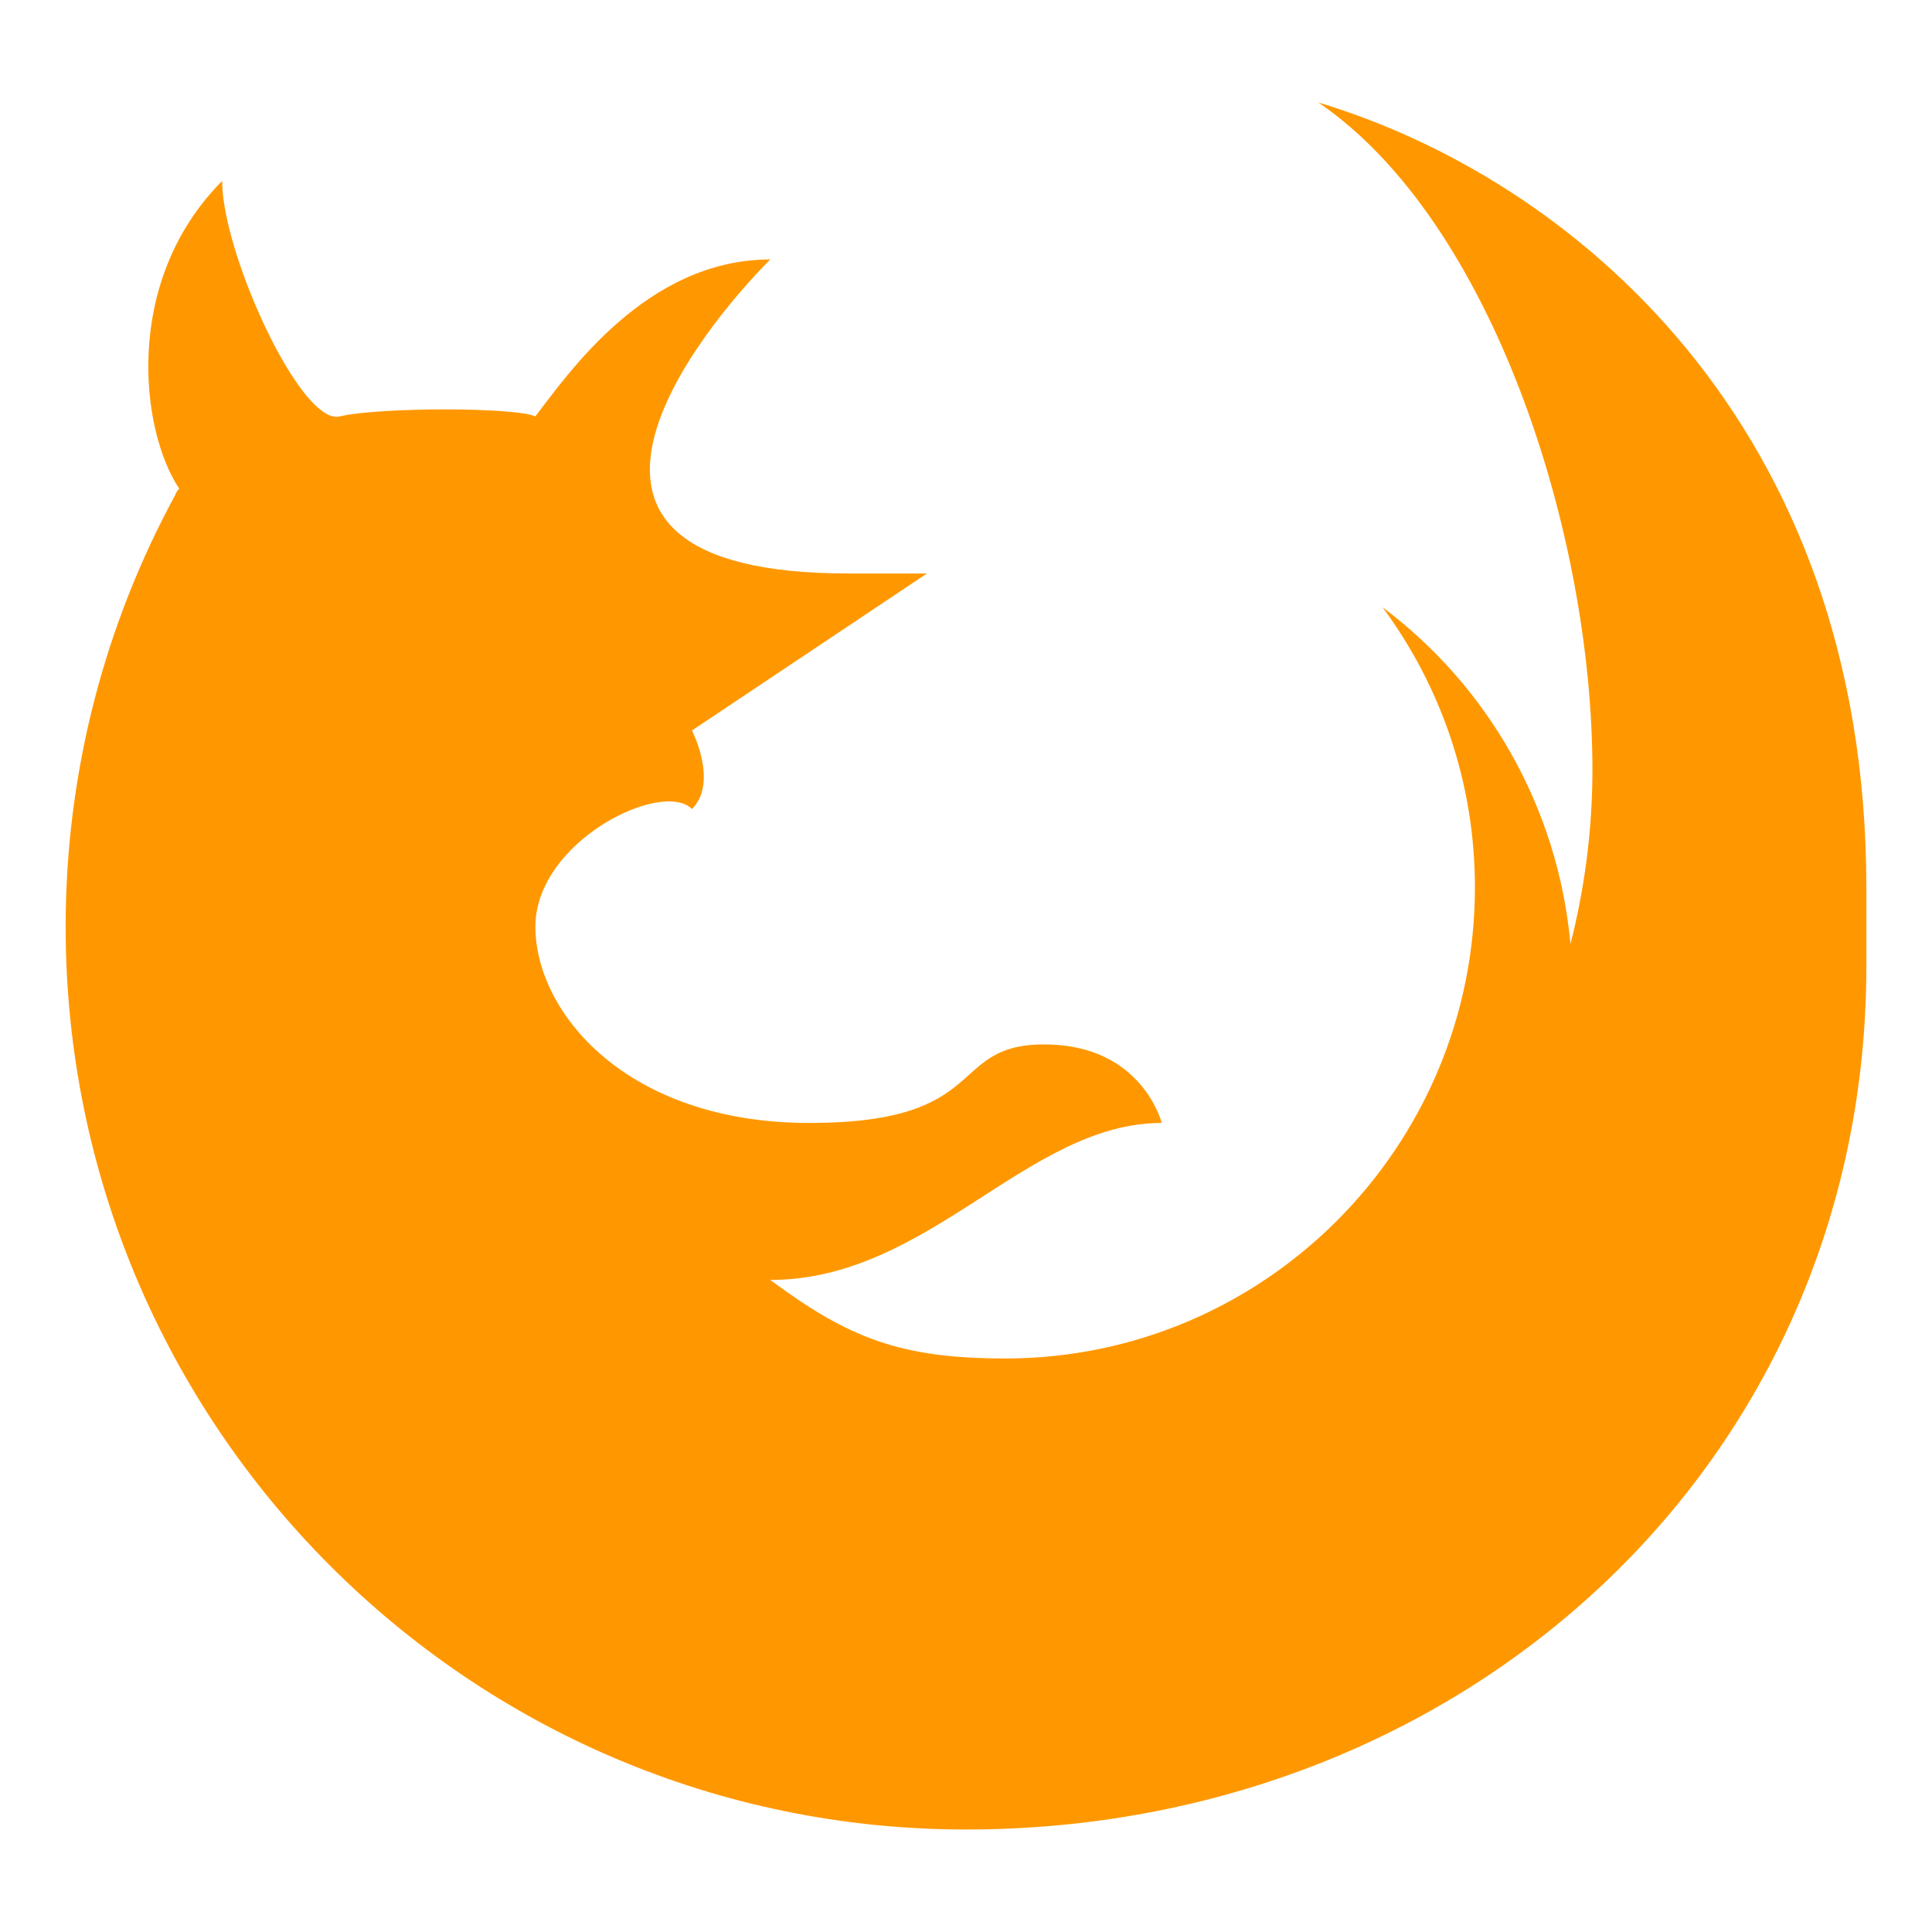 <?xml version="1.0" ?><!DOCTYPE svg  PUBLIC '-//W3C//DTD SVG 1.1//EN'  'http://www.w3.org/Graphics/SVG/1.1/DTD/svg11.dtd'><svg height="512px" style="enable-background:new 0 0 512 512;" version="1.1" viewBox="0 0 512 512" width="512px" xml:space="preserve" xmlns="http://www.w3.org/2000/svg" xmlns:xlink="http://www.w3.org/1999/xlink"><g id="_x31_14-firefox_x2C__browser"><g><g><g><path d="M494.604,256c0,132.094-106.865,228.839-238.602,228.839      c-131.739,0-238.605-107.156-238.605-239.248c0-41.388,10.589-80.506,29.049-114.419c0.211-0.627,0.628-1.257,1.045-1.675      c-10.378-15.579-14.943-55.115,11.391-81.555c0,11.038,6.657,29.966,14.109,44.112c6.028,11.246,12.44,19.35,17.002,18.305      c10.378-2.484,46.678-2.484,51.862,0c8.536-11.005,29.292-41.602,62.278-41.602c-18.463,18.511-71.372,83.226,20.756,83.226      h20.762l-62.273,41.604c0,0,7.068,13.729,0,20.815c-7.875-7.926-41.489,8.523-41.489,31.188      c0,22.672,24.066,52.005,72.629,52.005c48.551,0,36.289-20.812,62.24-20.812c25.949,0,31.109,20.812,31.109,20.812      c-35.699,0-61.621,41.604-103.734,41.604c20.756,15.396,34.449,20.812,62.246,20.812c68.686,0,124.49-55.953,124.49-124.828      c0-27.867-9.127-53.471-24.482-74.255c27.797,20.812,46.463,52.844,49.805,89.242c3.727-14.564,5.816-30.18,5.816-46.177      c0-62.62-26.549-145.431-72.629-176.832c66.391,19.946,145.225,84.51,145.225,208.021V256z M494.604,256" style="fill:#FF9800;"/></g></g></g></g><g id="Layer_1"/></svg>